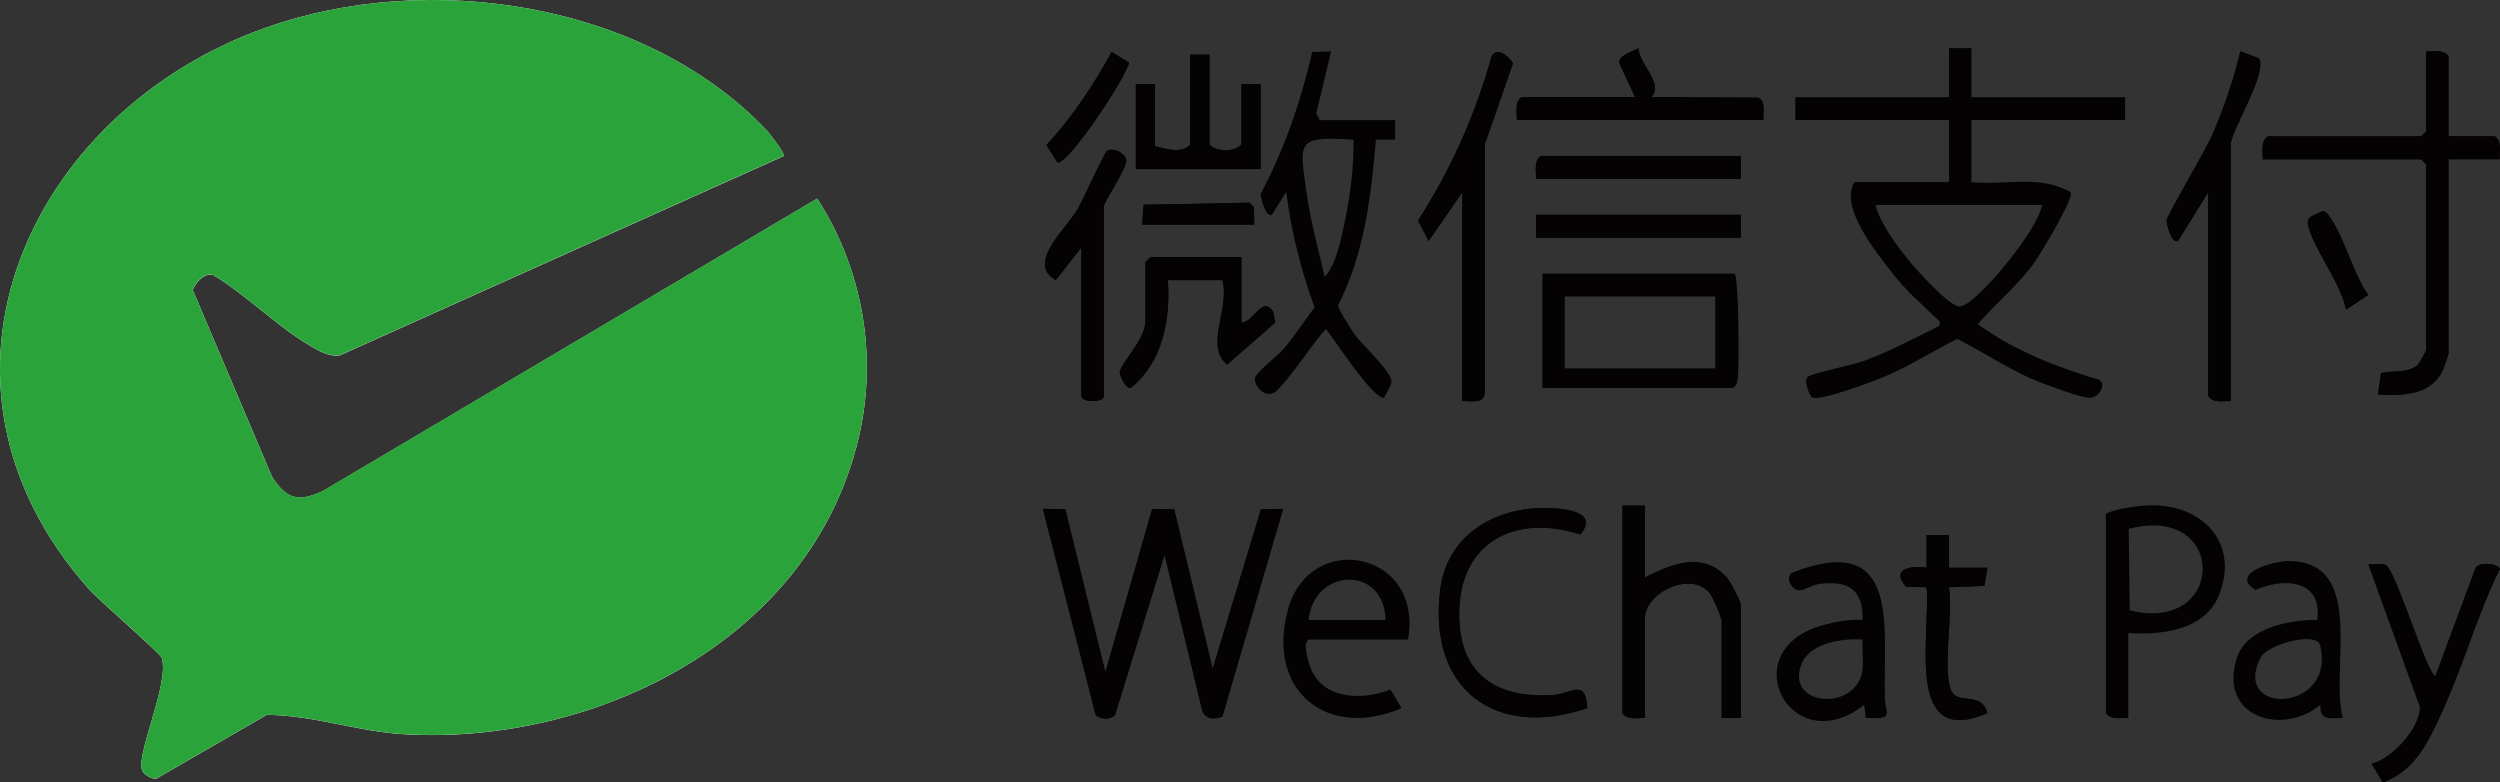 <svg width="131" height="41" viewBox="0 0 131 41" fill="none" xmlns="http://www.w3.org/2000/svg">
<rect x="0" y="0" width="131" height="41" fill="#333333" stroke="none"/>
<g clip-path="url(#clip0_1_840)">
<path d="M41.061 8.172C41.153 8.048 40.287 6.946 40.147 6.799C33.72 0.071 22.403 -1.564 13.923 1.452C1.529 5.856 -5.027 19.947 4.651 30.861C5.189 31.47 8.406 34.231 8.483 34.486C8.889 35.893 6.995 39.759 7.492 40.451C7.61 40.616 7.975 40.846 8.196 40.797L13.978 37.461C16.425 37.472 18.717 38.334 21.183 38.477C31.214 39.052 42.535 33.516 45.004 22.899C46.003 18.601 45.189 14.073 42.823 10.406L16.912 25.735C15.662 26.31 15.04 26.19 14.262 24.998L10.098 15.19C10.271 14.78 10.735 14.261 11.192 14.423C12.869 15.438 14.535 17.104 16.182 18.078C16.676 18.371 17.218 18.71 17.814 18.62L41.065 8.18L41.061 8.172Z" fill="white"/>
<path d="M85.686 5.092H79.731C79.351 5.37 79.491 5.874 79.48 6.292H92.397C92.378 5.923 92.541 5.258 92.12 5.118L86.522 5.092C87.201 4.366 85.907 3.403 85.848 2.527C85.531 2.727 84.849 2.866 84.842 3.291L85.682 5.096L85.686 5.092Z" fill="#040203"/>
<path d="M58.253 2.715C57.295 4.472 56.193 6.134 54.833 7.597L55.408 8.514C55.953 8.65 58.961 4.126 59.16 3.291L58.249 2.715H58.253Z" fill="#040203"/>
<path d="M76.628 21.015C77.081 20.996 77.737 21.2 77.803 20.587V7.57L79.281 3.317C79.052 2.93 78.43 2.422 78.153 2.971C77.313 6.021 76.008 8.917 74.306 11.557L74.866 12.625L76.628 10.06V21.015Z" fill="#040203"/>
<path d="M115.717 10.056V20.756C115.99 21.143 116.484 21 116.893 21.011V7.574C116.893 6.89 118.835 3.81 118.378 3.061L117.401 2.693C117.04 4.197 116.532 5.675 115.92 7.089C115.585 7.86 113.572 11.267 113.539 11.527C113.513 11.737 113.79 12.783 114.129 12.625L115.725 10.056H115.717Z" fill="#040203"/>
<path d="M128.299 7.145V2.952C128.026 2.565 127.532 2.708 127.123 2.696V6.89L126.872 7.145H118.82C118.441 7.424 118.581 7.928 118.57 8.345H126.872L127.123 8.601V18.36C127.123 18.405 126.766 19.06 126.67 19.139C126.154 19.567 125.369 19.402 124.765 19.545L124.606 20.669C125.793 20.741 127.271 20.726 127.941 19.534C128.008 19.413 128.299 18.59 128.299 18.529V8.341H130.982C130.971 7.924 131.111 7.42 130.731 7.142H128.299V7.145Z" fill="#040203"/>
<path d="M63.375 2.866H62.369V7.574C61.898 8.082 61.102 7.792 60.523 7.661V4.408H59.517V8.86H66.058V4.408H65.052V7.574C64.691 7.977 63.737 7.977 63.375 7.574V2.866Z" fill="#040203"/>
<path d="M56.664 12.967V20.756C56.664 21.105 57.84 21.105 57.84 20.756V10.827C57.84 10.564 58.994 8.924 59.016 8.424C59.008 8.026 58.323 7.702 58.006 7.909C57.862 8.003 56.749 10.485 56.465 10.966C55.824 12.05 53.772 13.795 55.319 14.678L56.664 12.967Z" fill="#040203"/>
<path d="M91.225 8.172H80.74C80.361 8.45 80.501 8.954 80.49 9.372H91.225V8.172Z" fill="#040203"/>
<path d="M65.723 11.768L65.701 10.85L65.476 10.62L59.926 10.729L59.852 11.768H65.723Z" fill="#040203"/>
<path d="M122.933 16.22L124.09 15.453C123.301 14.332 122.833 12.411 122.071 11.361C121.96 11.211 121.905 11.057 121.676 11.075C121.286 11.29 120.825 11.309 120.943 11.809C121.23 13.042 122.668 14.832 122.929 16.216L122.933 16.22Z" fill="#040203"/>
<path d="M91.221 11.256H80.486V12.456H91.221V11.256Z" fill="#040203"/>
<path d="M65.052 13.482H60.273L60.022 13.738V16.818C60.022 17.819 58.636 19.12 58.673 19.545C58.688 19.684 59.001 20.425 59.259 20.323C60.921 18.969 61.337 16.747 61.194 14.678H64.046C64.474 16.16 63.099 18.104 64.297 19.108L66.821 16.897L66.711 16.326C66.095 15.464 65.723 16.89 65.049 16.905V13.482H65.052Z" fill="#040203"/>
<path d="M86.191 26.491H85.015V37.363C85.288 37.751 85.782 37.608 86.191 37.619V32.399C86.191 31.075 88.52 29.913 89.548 31.026C89.736 31.23 90.215 32.35 90.215 32.568V37.619H91.221V31.711C91.221 31.53 90.654 30.444 90.473 30.248C89.198 28.86 87.569 29.571 86.187 30.256V26.487L86.191 26.491Z" fill="#040203"/>
<path d="M55.817 26.672L54.649 26.664L57.413 37.454C57.641 37.694 58.223 37.732 58.43 37.454L61.024 29.06L62.999 37.232C63.158 37.694 63.644 37.724 64.053 37.54L67.234 26.664L66.077 26.679L63.545 35.05L61.522 26.668L60.372 26.679L57.921 35.224L55.817 26.668V26.672Z" fill="#040203"/>
<path d="M82.808 28.006C83.604 27.063 82.649 26.765 81.746 26.66C78.898 26.333 75.876 27.713 75.471 30.869C74.792 36.137 78.386 38.747 83.173 37.1C83.081 35.513 82.34 36.352 81.407 36.416C78.526 36.607 76.477 35.445 76.462 32.222C76.443 28.345 79.443 26.912 82.808 28.003V28.006Z" fill="#040203"/>
<path d="M102.13 28.033H100.954V29.748C100.117 29.609 99.041 29.838 99.889 30.748L100.954 30.774C101.168 33.294 99.767 39.259 104.138 37.367C103.814 36.137 102.506 37.032 102.203 36.092C101.798 34.821 102.351 32.203 102.126 30.774L103.983 30.699L104.142 29.748H102.126V28.037L102.13 28.033Z" fill="#040203"/>
<path d="M127.628 35.393C127.278 35.66 125.516 29.767 125.004 29.601C124.735 29.515 124.392 29.59 124.109 29.575L126.806 37.025C126.854 38.134 125.317 39.782 124.278 40.019L124.864 41C126.603 40.353 127.274 38.807 128 37.22C129.098 34.81 129.813 32.207 130.985 29.827C130.97 29.537 129.95 29.417 129.729 29.74L127.632 35.389L127.628 35.393Z" fill="#040203"/>
<path d="M41.061 8.172L17.811 18.612C17.214 18.702 16.672 18.364 16.178 18.07C14.535 17.096 12.865 15.431 11.188 14.415C10.735 14.253 10.267 14.772 10.094 15.182L14.258 24.99C15.036 26.183 15.662 26.303 16.908 25.727L42.823 10.402C45.189 14.073 46.003 18.597 45.004 22.896C42.535 33.512 31.214 39.048 21.183 38.473C18.717 38.33 16.422 37.469 13.978 37.457L8.196 40.793C7.975 40.842 7.61 40.613 7.492 40.447C6.995 39.759 8.889 35.889 8.483 34.483C8.41 34.227 5.192 31.463 4.651 30.857C-5.027 19.947 1.529 5.856 13.923 1.452C22.403 -1.564 33.72 0.071 40.147 6.796C40.287 6.942 41.157 8.044 41.061 8.168V8.172Z" fill="#2AA33A"/>
<path d="M103.302 2.523V5.092H111.354V6.292H103.302V9.545C105.067 9.725 106.876 9.135 108.498 10.068C108.712 10.357 106.895 13.351 106.559 13.813C105.701 14.994 104.573 15.889 103.637 16.988C105.539 18.375 107.772 19.236 110.012 19.906C110.388 20.162 109.983 20.872 109.445 20.846C109.029 20.823 107.61 20.297 107.12 20.116C105.454 19.503 104.094 18.533 102.561 17.758C101.289 18.387 100.081 19.176 98.769 19.729C98.179 19.977 95.319 21.064 94.936 20.82C94.87 20.778 94.45 19.936 94.744 19.737C95.039 19.537 97.011 19.146 97.637 18.921C99.023 18.42 100.306 17.725 101.621 17.078C101.669 16.841 101.654 16.86 101.514 16.724C100.645 15.886 99.874 15.242 99.112 14.25C98.275 13.163 96.37 10.827 97.177 9.545H102.126V6.292H94.074V5.092H102.126V2.523H103.302ZM106.994 10.741H98.271C98.518 11.692 99.329 12.779 99.952 13.561C100.372 14.088 102.167 16.111 102.708 16.058C103.585 15.972 106.887 11.922 106.994 10.741Z" fill="#040203"/>
<path d="M55.817 26.671L57.921 35.227L60.372 26.683L61.522 26.671L63.545 35.054L66.077 26.683L67.234 26.668L64.053 37.544C63.644 37.724 63.158 37.694 62.999 37.235L61.024 29.063L58.43 37.457C58.223 37.739 57.645 37.698 57.413 37.457L54.649 26.668L55.817 26.675V26.671Z" fill="#040203"/>
<path d="M73.105 6.292V7.318H72.099C71.848 10.282 71.487 13.325 70.116 15.995C70.101 16.175 70.849 17.337 71.022 17.578C71.402 18.093 72.987 19.526 72.913 20.034C72.883 20.229 72.629 20.643 72.515 20.85C71.9 20.85 69.957 17.849 69.497 17.255C69.283 17.247 67.311 20.32 66.725 20.594C66.261 20.808 65.786 20.282 65.749 19.876C65.719 19.567 66.939 18.657 67.23 18.315C67.831 17.616 68.332 16.837 68.885 16.104C68.17 14.159 67.662 12.132 67.396 10.064L66.641 11.26C66.327 11.41 66.062 10.376 66.058 10.162C67.308 7.815 68.159 5.318 68.763 2.723L69.747 2.7L68.973 5.942L69.158 6.296H73.101L73.105 6.292ZM70.927 7.318C67.912 7.134 68.082 7.386 68.461 10.09C68.671 11.583 69.077 13.046 69.416 14.509C70.038 13.836 70.319 12.369 70.507 11.429C70.772 10.079 70.941 8.691 70.927 7.318Z" fill="#040203"/>
<path d="M128.299 7.145H130.731C131.111 7.424 130.971 7.928 130.982 8.345H128.299V18.533C128.299 18.597 128.008 19.421 127.941 19.537C127.274 20.729 125.793 20.744 124.606 20.673L124.765 19.549C125.369 19.402 126.154 19.571 126.67 19.142C126.766 19.063 127.123 18.409 127.123 18.364V8.605L126.872 8.349H118.57C118.581 7.931 118.441 7.428 118.82 7.149H126.872L127.123 6.893V2.696C127.532 2.708 128.026 2.565 128.299 2.952V7.145Z" fill="#040203"/>
<path d="M90.89 14.336C91.111 14.483 91.137 19.127 91.067 19.736C91.037 19.985 91.044 20.177 90.805 20.327H80.822V14.336H90.886H90.89ZM89.88 15.536H81.993V19.304H89.88V15.536Z" fill="#040203"/>
<path d="M76.628 21.015V10.06L74.866 12.625L74.306 11.557C76.005 8.917 77.313 6.021 78.153 2.971C78.43 2.426 79.052 2.93 79.281 3.317L77.799 7.57V20.587C77.737 21.196 77.081 20.996 76.628 21.015Z" fill="#040203"/>
<path d="M115.717 10.056L114.121 12.625C113.782 12.787 113.506 11.737 113.532 11.527C113.565 11.267 115.577 7.864 115.912 7.089C116.524 5.675 117.036 4.197 117.394 2.693L118.371 3.061C118.828 3.806 116.885 6.886 116.885 7.574V21.015C116.476 21.004 115.983 21.147 115.71 20.759V10.06L115.717 10.056Z" fill="#040203"/>
<path d="M111.523 33.17V37.623C111.114 37.611 110.62 37.754 110.348 37.367V26.923C110.875 26.638 112.131 26.48 112.78 26.48C115.397 26.472 117.328 28.42 116.303 31.117C115.57 33.042 113.289 33.275 111.523 33.174V33.17ZM111.545 27.713L111.597 31.982C116.697 33.23 116.716 26.344 111.545 27.713Z" fill="#040203"/>
<path d="M86.191 26.491V30.259C87.573 29.575 89.202 28.864 90.477 30.252C90.657 30.447 91.225 31.534 91.225 31.715V37.623H90.219V32.572C90.219 32.354 89.74 31.233 89.552 31.03C88.524 29.917 86.195 31.079 86.195 32.403V37.623C85.786 37.611 85.292 37.754 85.019 37.367V26.495H86.195L86.191 26.491Z" fill="#040203"/>
<path d="M73.775 33.512H68.66C68.155 33.512 68.612 34.885 68.737 35.148C69.482 36.717 71.498 36.664 72.861 36.134L73.444 37.108C69.57 38.774 66.338 36.216 67.481 31.967C68.623 27.717 74.604 28.875 73.779 33.516L73.775 33.512ZM72.603 32.486C72.537 29.578 68.822 29.767 68.575 32.486H72.603Z" fill="#040203"/>
<path d="M97.766 37.623L97.682 36.935C93.808 39.962 90.739 34.013 95.585 32.741C96.241 32.568 96.915 32.444 97.6 32.486C97.641 30.861 96.827 30.41 95.33 30.598C94.921 30.65 94.483 30.996 94.195 30.921C93.856 30.835 93.525 30.259 93.912 30.003C99.602 27.815 98.684 32.73 98.765 36.513C98.787 37.484 99.303 37.691 97.766 37.619V37.623ZM97.6 33.512C96.569 33.437 94.833 33.685 94.402 34.787C93.513 37.047 97.291 37.299 97.589 35.129C97.659 34.61 97.567 34.039 97.6 33.512Z" fill="#040203"/>
<path d="M122.763 37.619C122.115 37.642 121.529 37.777 121.588 36.935C119.557 38.604 116.196 37.548 117.221 34.445C117.729 32.907 120.011 32.459 121.426 32.486C121.702 30.349 119.653 30.259 118.179 30.917C116.775 29.996 119.24 29.379 119.992 29.398C124.009 29.488 122.074 35.077 122.767 37.619H122.763ZM118.47 34.426C116.849 37.574 122.472 37.33 121.566 33.791C121.33 33.065 118.791 33.802 118.47 34.426Z" fill="#040203"/>
<path d="M82.808 28.006C79.443 26.916 76.443 28.349 76.462 32.226C76.477 35.449 78.526 36.611 81.407 36.419C82.34 36.359 83.077 35.517 83.173 37.104C78.386 38.751 74.792 36.141 75.471 30.872C75.876 27.713 78.901 26.333 81.746 26.664C82.649 26.769 83.604 27.066 82.808 28.01V28.006Z" fill="#040203"/>
<path d="M127.628 35.393L129.725 29.744C129.942 29.417 130.963 29.541 130.982 29.831C129.81 32.211 129.095 34.813 127.996 37.224C127.27 38.811 126.6 40.357 124.86 41.004L124.274 40.022C125.317 39.785 126.854 38.134 126.802 37.029L124.105 29.578C124.389 29.594 124.731 29.518 125 29.605C125.513 29.77 127.278 35.663 127.624 35.396L127.628 35.393Z" fill="#040203"/>
<path d="M65.052 13.482V16.905C65.727 16.89 66.099 15.468 66.714 16.326L66.825 16.897L64.3 19.108C63.103 18.104 64.477 16.16 64.05 14.678H61.197C61.341 16.747 60.925 18.969 59.263 20.323C59.005 20.425 58.688 19.684 58.677 19.545C58.636 19.12 60.026 17.819 60.026 16.818V13.738L60.276 13.482H65.056H65.052Z" fill="#040203"/>
<path d="M56.664 12.967L55.319 14.678C53.772 13.794 55.824 12.05 56.465 10.966C56.749 10.485 57.862 7.999 58.006 7.909C58.323 7.702 59.008 8.029 59.016 8.424C58.994 8.928 57.84 10.568 57.84 10.827V20.756C57.84 21.105 56.664 21.105 56.664 20.756V12.967Z" fill="#040203"/>
<path d="M63.375 2.866V7.574C63.737 7.977 64.691 7.977 65.052 7.574V4.408H66.058V8.86H59.517V4.408H60.523V7.661C61.102 7.796 61.898 8.086 62.369 7.574V2.866H63.375Z" fill="#040203"/>
<path d="M85.686 5.092L84.846 3.287C84.853 2.862 85.531 2.727 85.852 2.523C85.907 3.404 87.204 4.366 86.526 5.088L92.124 5.115C92.544 5.254 92.379 5.919 92.401 6.288H79.484C79.495 5.871 79.355 5.367 79.734 5.088H85.69L85.686 5.092Z" fill="#040203"/>
<path d="M102.13 28.033V29.748H104.142L103.983 30.699L102.126 30.774C102.347 32.203 101.798 34.817 102.203 36.092C102.506 37.036 103.81 36.141 104.138 37.367C99.771 39.259 101.168 33.294 100.954 30.774L99.889 30.748C99.041 29.838 100.117 29.605 100.954 29.748V28.033H102.13Z" fill="#040203"/>
<path d="M91.221 11.256H80.486V12.456H91.221V11.256Z" fill="#040203"/>
<path d="M91.225 8.172V9.372H80.49C80.501 8.954 80.361 8.45 80.74 8.172H91.225Z" fill="#040203"/>
<path d="M58.253 2.715L59.163 3.291C58.964 4.126 55.957 8.654 55.412 8.514L54.837 7.597C56.193 6.13 57.298 4.472 58.257 2.715H58.253Z" fill="#040203"/>
<path d="M65.723 11.768H59.852L59.926 10.729L65.476 10.62L65.701 10.85L65.723 11.768Z" fill="#040203"/>
<path d="M122.933 16.22C122.671 14.832 121.234 13.046 120.947 11.813C120.829 11.312 121.289 11.297 121.68 11.079C121.905 11.057 121.964 11.215 122.074 11.365C122.837 12.414 123.302 14.336 124.094 15.457L122.937 16.224L122.933 16.22Z" fill="#040203"/>
</g>
<defs>
<clipPath id="clip0_1_840">
<rect width="131" height="41" fill="white"/>
</clipPath>
</defs>
</svg>
